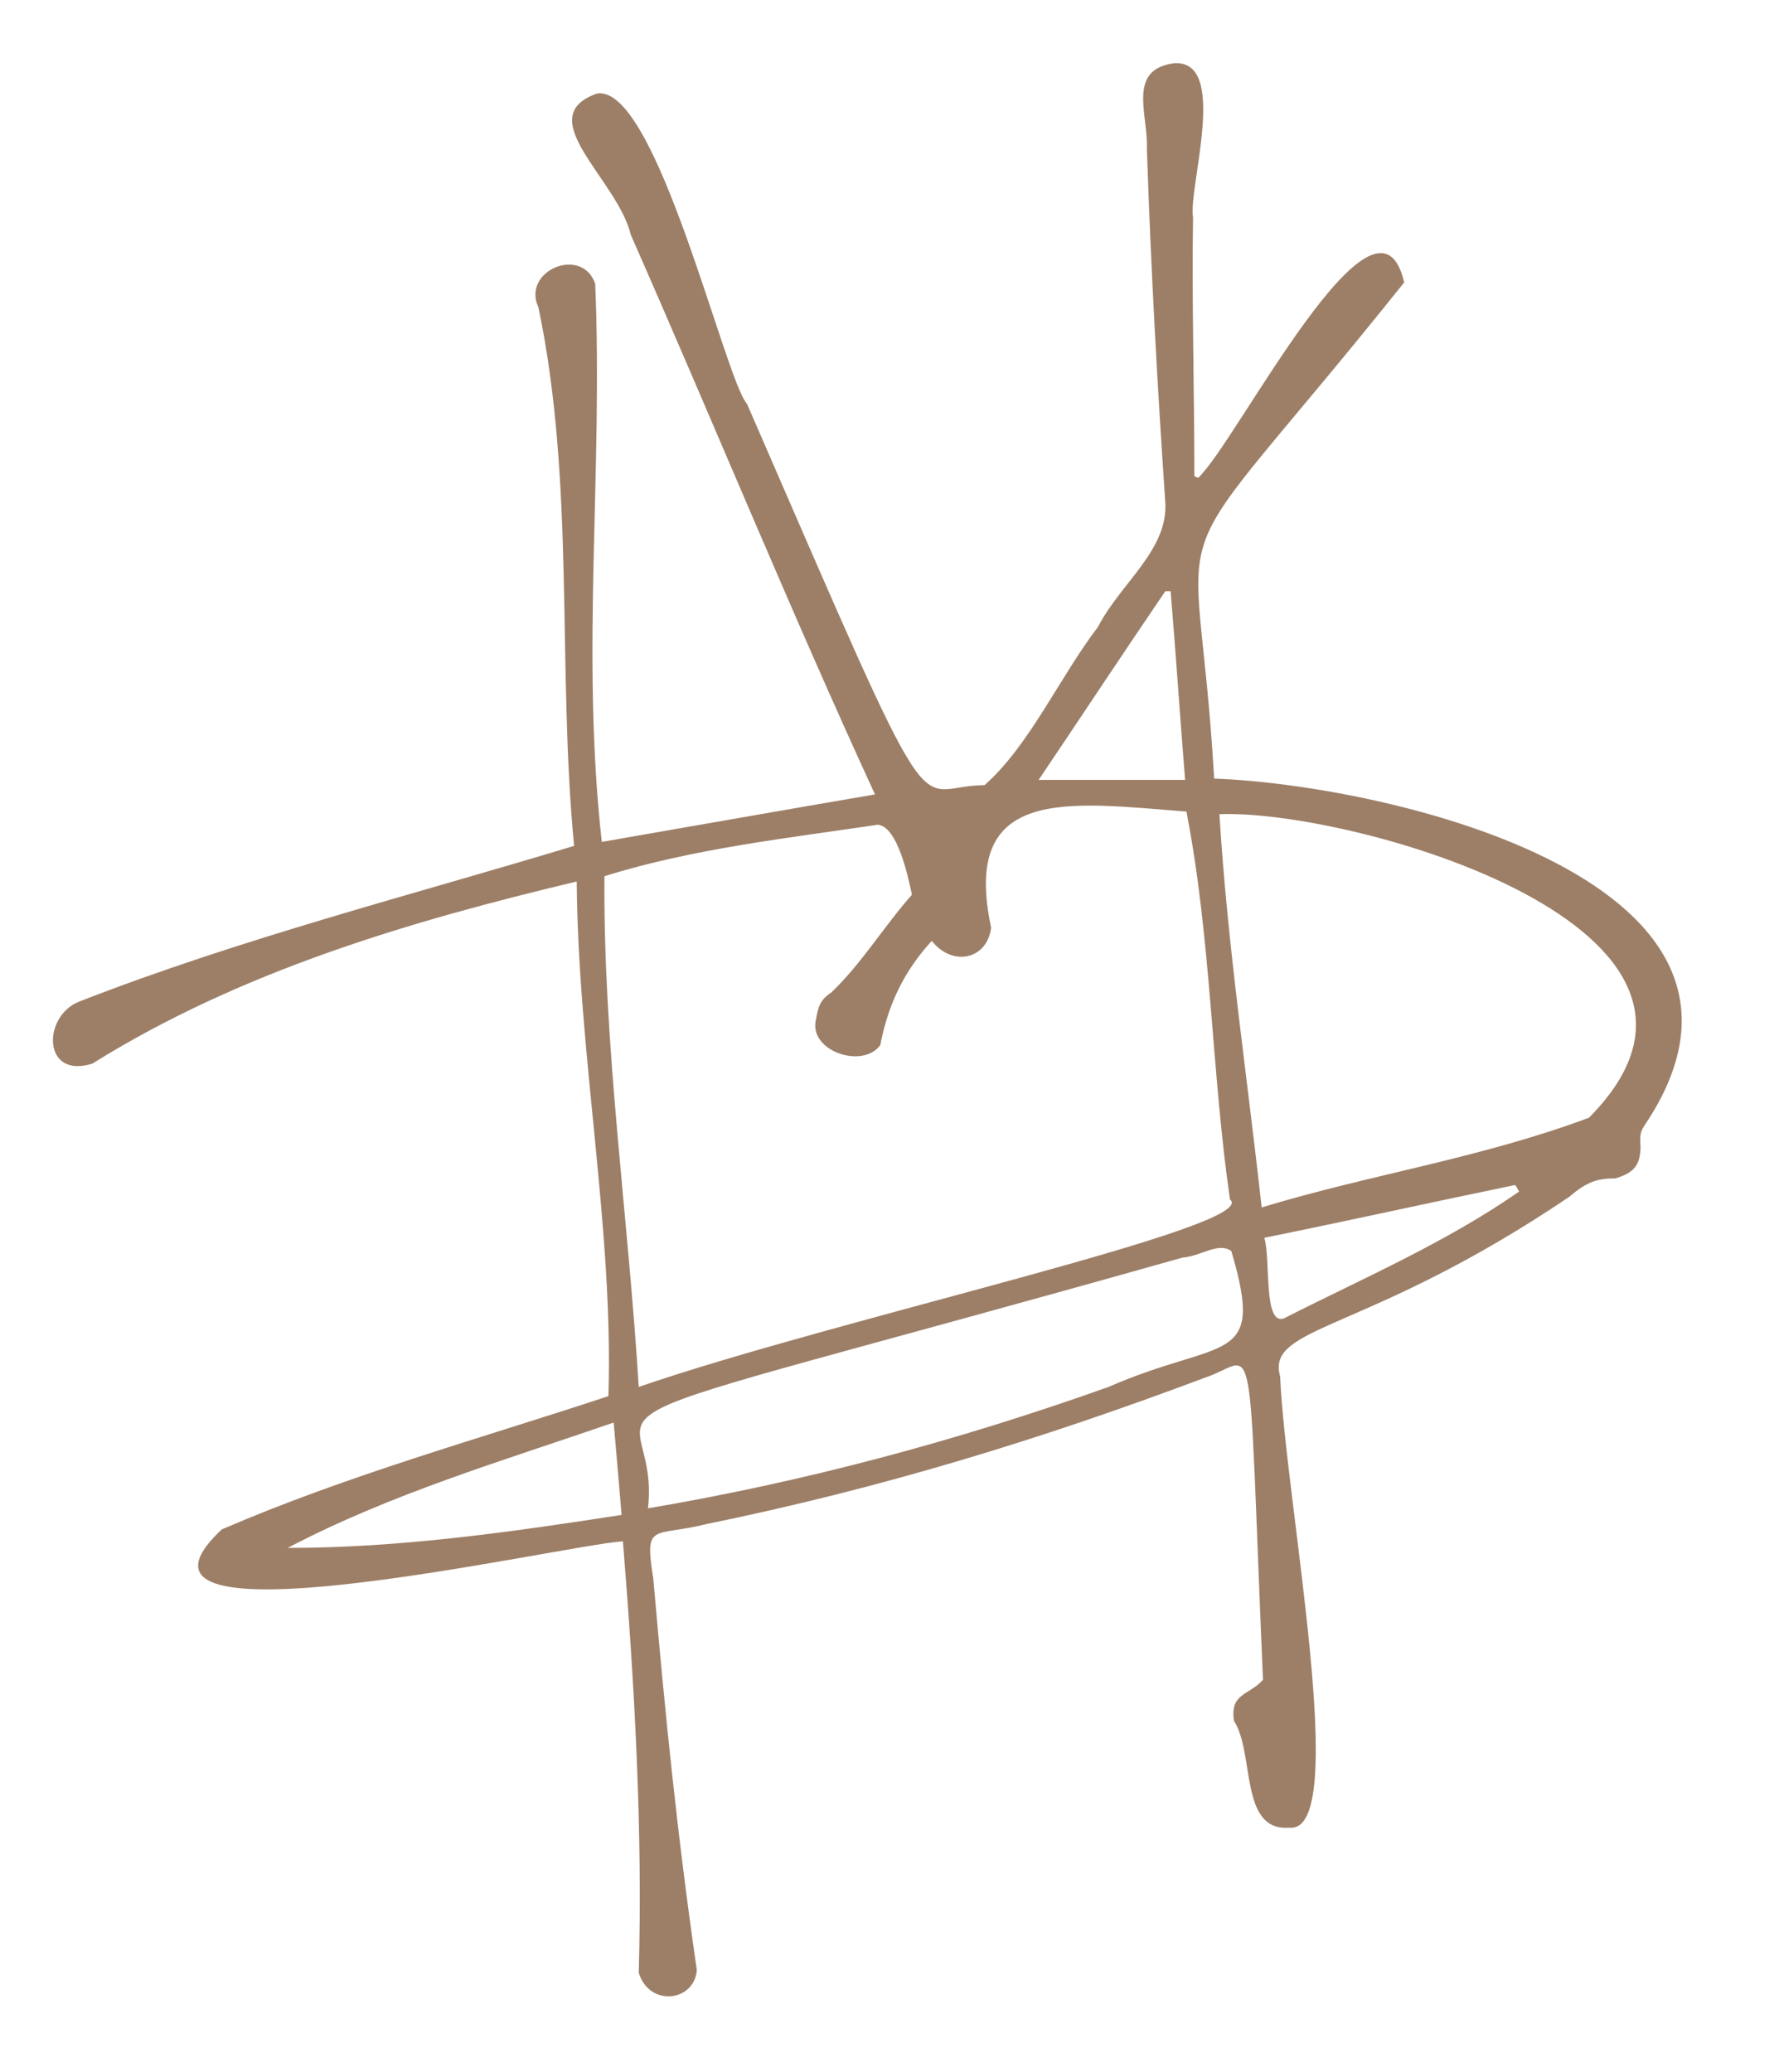 <svg xmlns="http://www.w3.org/2000/svg" xmlns:xlink="http://www.w3.org/1999/xlink" id="Livello_1" x="0px" y="0px" viewBox="0 0 134.8 157" style="enable-background:new 0 0 134.8 157;" xml:space="preserve"><style type="text/css">	.st0{fill:#9D7F67;}</style><path class="st0" d="M47.2,116.8c-4.7,0.3-40.5,8.6-30.4-0.9c9.5-4.1,19.3-6.8,29.3-10.1c0.4-12.7-2.3-25.9-2.4-39 c-12.6,3-25.5,6.8-36.7,13.8C3.2,81.8,3.2,77,6,75.9c12.3-4.8,25.3-8.1,37.5-11.8c-1.3-13.6,0.1-27.4-2.7-40.8 c-1.3-2.8,3.3-4.7,4.3-1.8c0.6,14.4-1.1,28,0.5,42.3c6.9-1.2,13.7-2.4,20.7-3.6c-6.4-13.9-12.2-28.1-18.5-42.4 c-1-4.2-7.6-8.9-2.6-10.7c4.5-0.9,9.7,21.6,11.4,23.5c14.9,34.3,12.3,28.9,18,28.9c3.4-3,5.7-8.2,8.6-12c1.7-3.3,5.3-5.8,5.1-9.4 c-0.6-8.8-1.1-17.8-1.4-26.9c0.1-2.5-1.5-5.9,2-6.4c4.3-0.4,1.1,9.5,1.5,11.7c-0.1,6.3,0.1,13,0.1,19.6c0.1,0,0.2,0.1,0.3,0.1 c2.9-2.7,13.5-23.8,15.6-14.8C86.8,45.9,90.7,36.2,92,59c13.4,0.5,45,7.9,32.6,26.3c-0.6,0.9-0.1,1.3-0.4,2.5 c-0.2,0.8-0.8,1.2-1.8,1.5c-1.3,0-2.1,0.2-3.5,1.4c-15.4,10.4-23,9.7-21.9,13.6c0.4,9.5,5.4,34.7,0.7,34.2c-3.8,0.3-2.6-5.6-4.2-8.1 c-0.3-2.1,1.1-1.9,2.2-3.1c-1.2-28-0.4-24.2-4.4-22.9c-12.5,4.7-24.6,8.4-37.8,11.1c-4,1-4.7-0.2-4,4.1c0.9,10.3,1.8,19.3,3.3,29.7 c-0.2,2.4-3.6,2.8-4.4,0.2C48.7,138.8,48.1,127.9,47.2,116.8z M70.6,71.3c-2.1,2.3-3.3,4.8-3.9,7.9c-1.3,1.8-5.3,0.5-4.9-1.8 c0.2-1.1,0.3-1.6,1.2-2.2c2.3-2.2,3.9-4.9,6.1-7.4c-0.3-1.4-1.1-5.2-2.6-5.3c-6.7,1-14,1.8-20.7,3.9c-0.1,12.8,1.8,25.7,2.6,38.7 c15.1-5.2,47.3-12.2,44.8-14.2c-1.4-9.6-1.4-19.6-3.3-29.4c-9-0.7-17.1-2-14.8,8.8C74.8,72.7,72.2,73.3,70.6,71.3z M95.6,91.5 c8.2-2.5,16.5-3.7,24.8-6.8c14.2-14.3-18-23.4-28-23C93,71.6,94.5,81.5,95.6,91.5z M49.1,114.3c11.8-2,23.4-5.1,34.9-9.2 c8.7-3.8,11.9-1.5,9.3-10.3c-1-0.7-2.3,0.4-3.7,0.5C37.5,110,50.2,104.5,49.1,114.3z M46.5,107.8c-8.4,2.9-16.9,5.4-24.7,9.5 c8.5,0,16.9-1.2,25.3-2.5C46.9,112.4,46.7,110.1,46.5,107.8z M88.7,44.8c-0.1,0-0.2,0-0.4,0c-3.2,4.7-6.3,9.4-9.6,14.3 c3.8,0,7.4,0,11.1,0C89.4,54.2,89.1,49.5,88.7,44.8z M115.1,90.3c-0.1-0.2-0.2-0.4-0.3-0.5c-6.3,1.3-12.6,2.7-19,4 c0.5,1.6-0.1,6.7,1.5,6.1C103.2,96.9,109.5,94.2,115.1,90.3z"></path></svg>